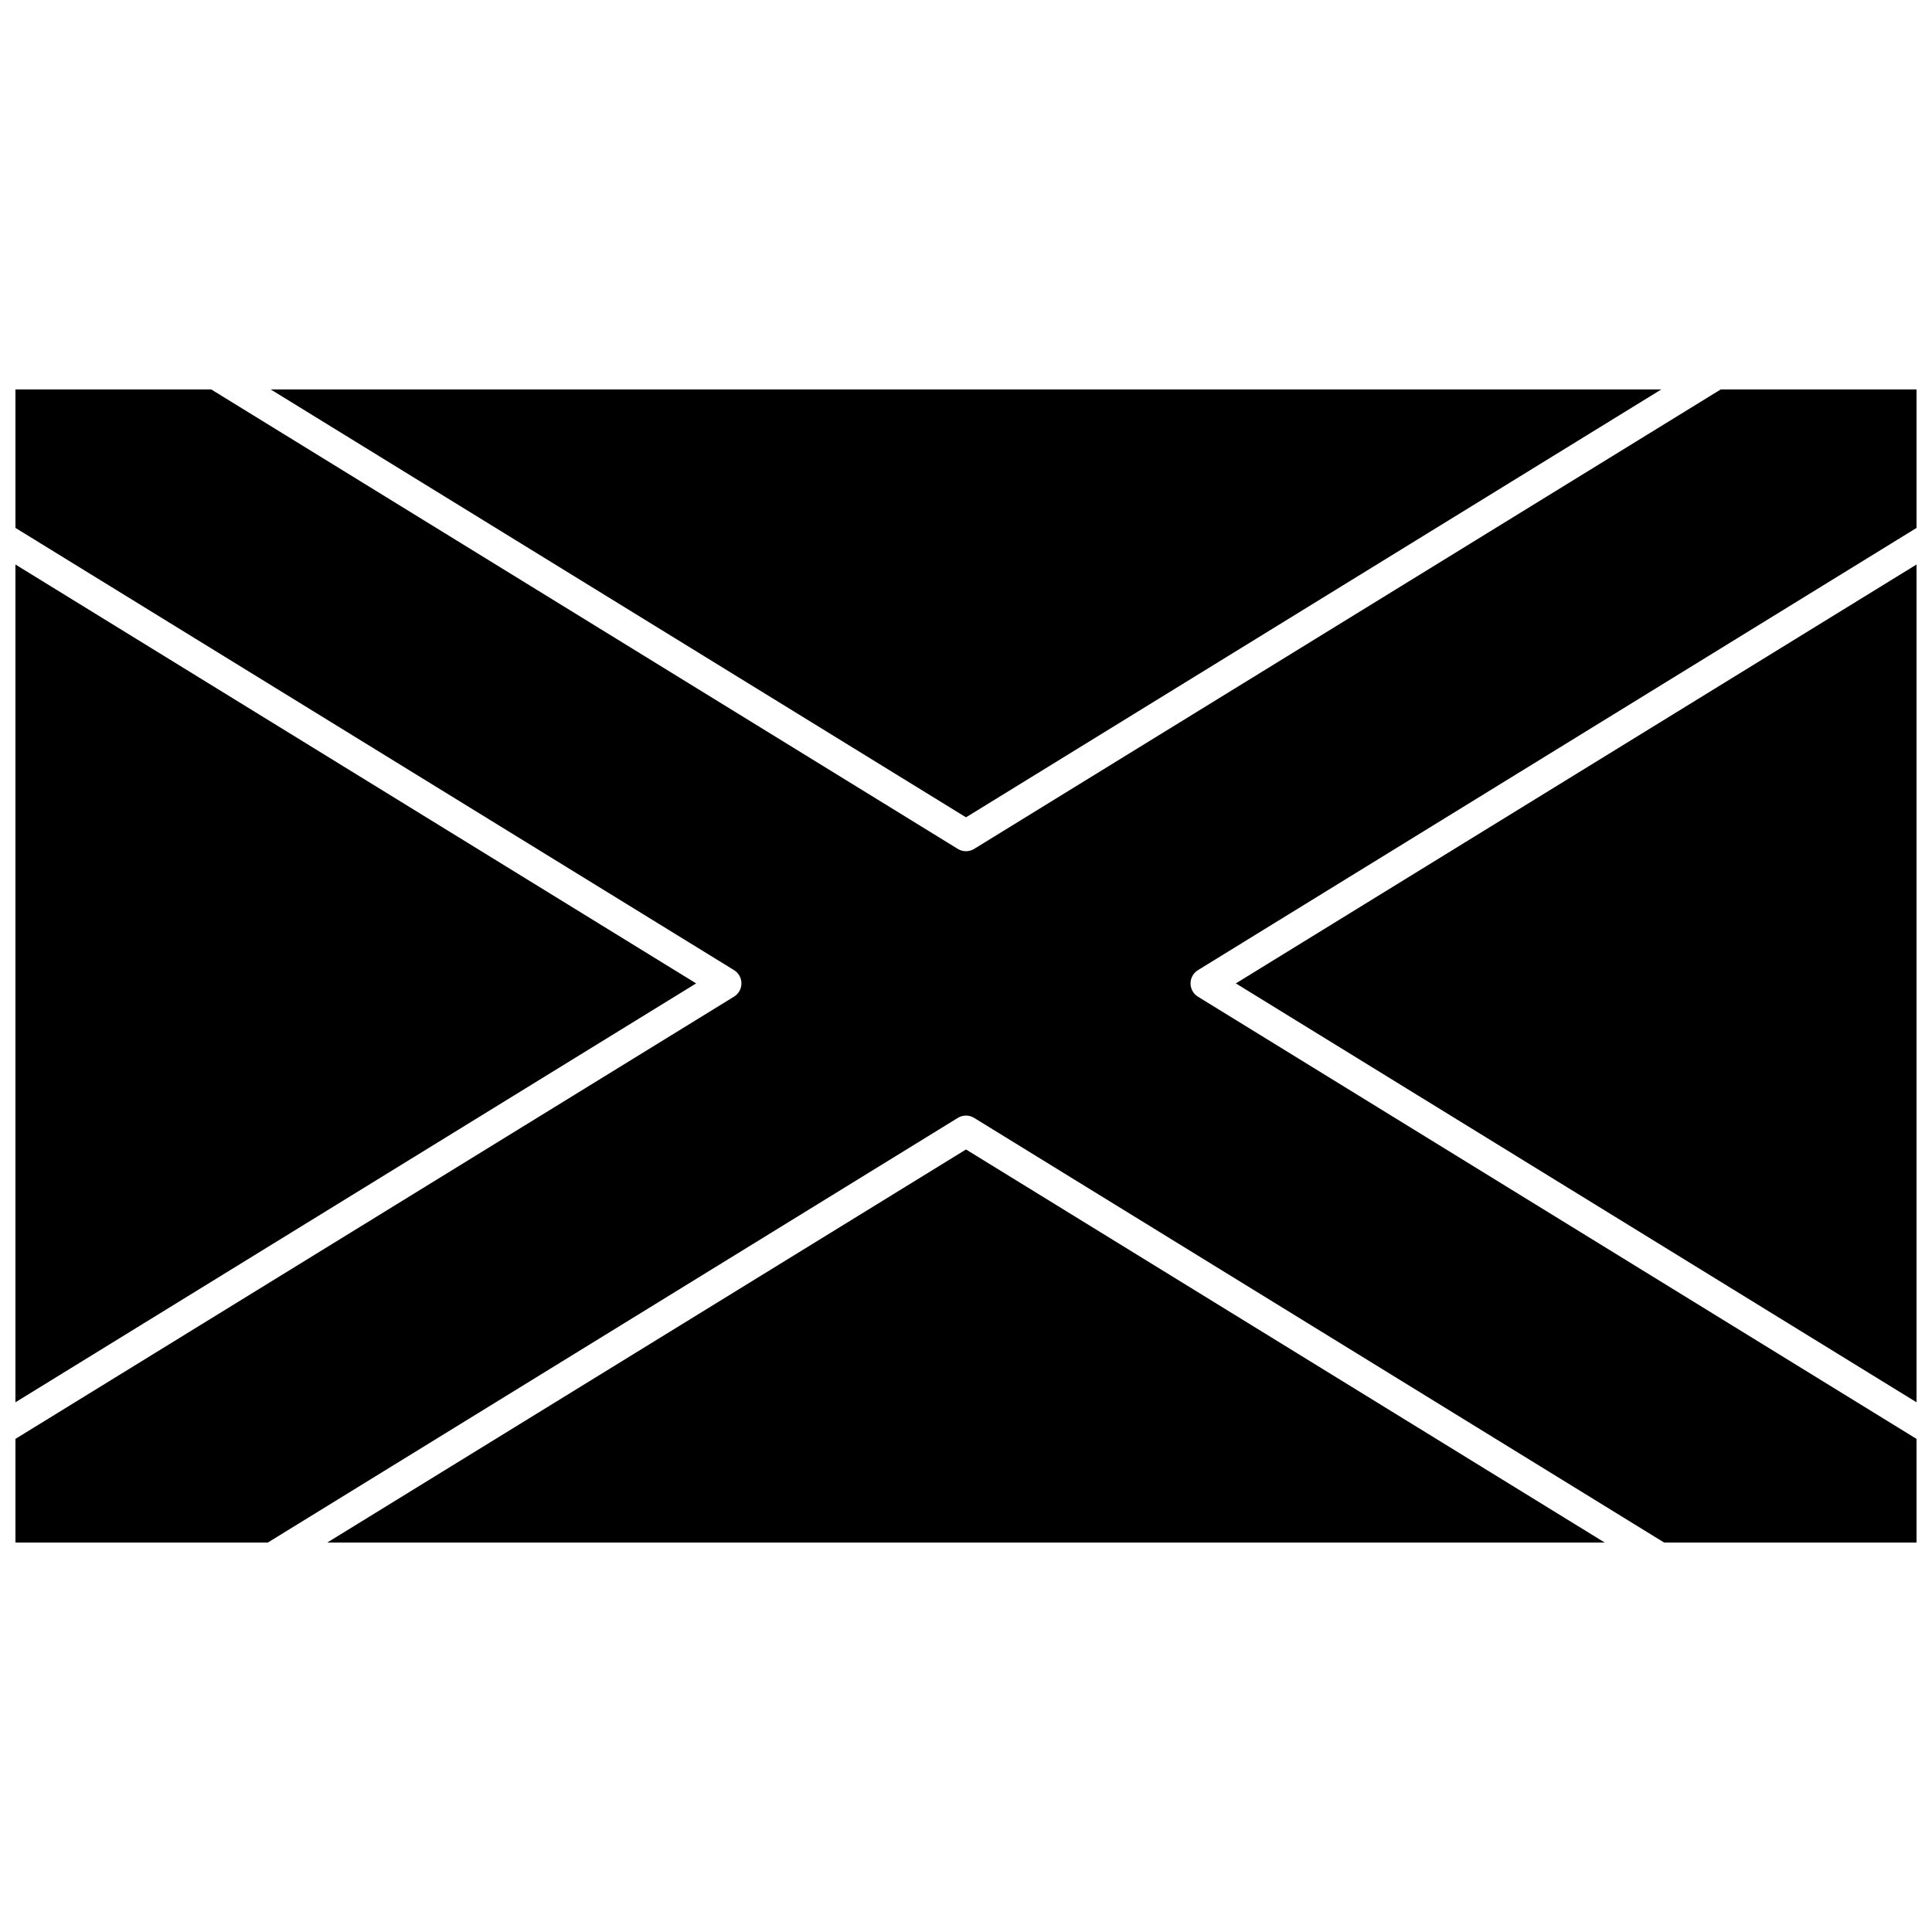 <?xml version="1.0" encoding="UTF-8"?>
<!-- Uploaded to: ICON Repo, www.svgrepo.com, Generator: ICON Repo Mixer Tools -->
<svg width="800px" height="800px" version="1.1" viewBox="144 144 512 512" xmlns="http://www.w3.org/2000/svg">
 <defs>
  <clipPath id="c">
   <path d="m148.09 293h180.91v223h-180.91z"/>
  </clipPath>
  <clipPath id="b">
   <path d="m148.09 247h503.81v306h-503.81z"/>
  </clipPath>
  <clipPath id="a">
   <path d="m471 293h180.9v223h-180.9z"/>
  </clipPath>
 </defs>
 <path d="m584.27 247.2h-368.54l184.27 113.4z"/>
 <g clip-path="url(#c)">
  <path d="m148.09 293.6v222.02l180.39-111.01z"/>
 </g>
 <g clip-path="url(#b)">
  <path d="m600.02 247.2-197.86 121.77c-0.664 0.41-1.414 0.613-2.164 0.613s-1.5-0.203-2.164-0.613l-197.86-121.77h-51.879v36.699l190.43 117.19c1.223 0.75 1.965 2.082 1.965 3.516s-0.746 2.766-1.965 3.516l-190.43 117.2v27.473h66.879l182.86-112.54c1.328-0.816 3-0.816 4.328 0l182.86 112.54h66.879v-27.473l-190.43-117.19c-1.223-0.75-1.965-2.082-1.965-3.516 0-1.434 0.746-2.766 1.965-3.516l190.43-117.19v-36.703z"/>
 </g>
 <g clip-path="url(#a)">
  <path d="m651.9 515.62v-222.02l-180.39 111.01z"/>
 </g>
 <path d="m230.73 552.79h338.54l-169.27-104.17z"/>
</svg>
